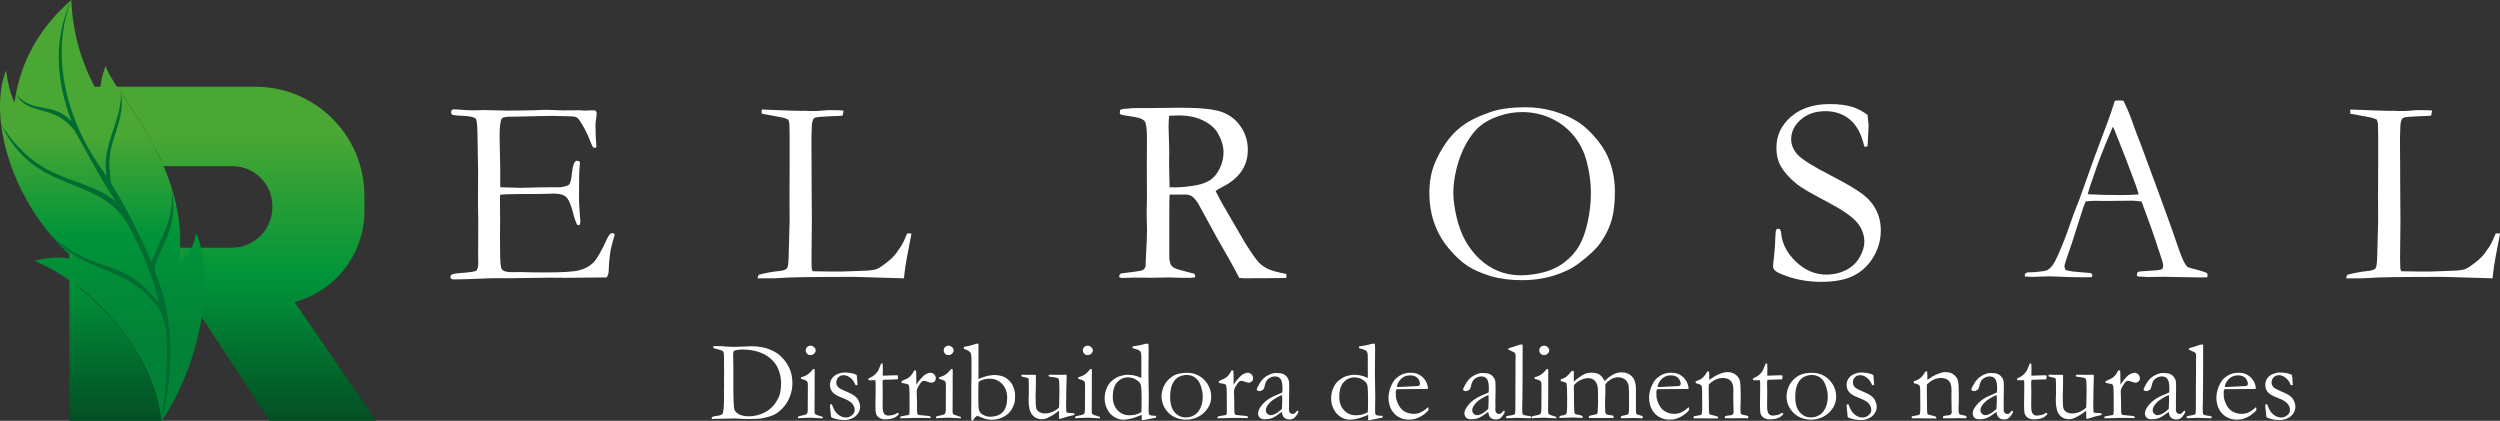 <?xml version="1.0" encoding="UTF-8"?>
<svg xmlns="http://www.w3.org/2000/svg" xmlns:xlink="http://www.w3.org/1999/xlink" id="Capa_1" viewBox="0 0 620.52 104.44">
  <rect x="0" y="0" width="620.52" height="104.44" fill="#333333" stroke="none"/>
  <defs>
    <style>
      .cls-1 {
        fill: #fff;
      }

      .cls-2 {
        fill: #006c31;
      }

      .cls-3 {
        fill: url(#Degradado_sin_nombre_2);
      }

      .cls-4 {
        fill: #1f130e;
      }

      .cls-5 {
        fill: url(#Degradado_sin_nombre);
      }
    </style>
    <linearGradient id="Degradado_sin_nombre" data-name="Degradado sin nombre" x1="55.27" y1="79.04" x2="55.27" y2="5.84" gradientTransform="translate(0 111.89) scale(1 -1)" gradientUnits="userSpaceOnUse">
      <stop offset="0" stop-color="#4ba734"></stop>
      <stop offset=".49" stop-color="#009439"></stop>
      <stop offset="1" stop-color="#034c24"></stop>
    </linearGradient>
    <linearGradient id="Degradado_sin_nombre_2" data-name="Degradado sin nombre 2" x1="25.4" y1="78.64" x2="25.4" y2="27.38" gradientTransform="translate(0 111.89) scale(1 -1)" gradientUnits="userSpaceOnUse">
      <stop offset="0" stop-color="#4ba734"></stop>
      <stop offset=".49" stop-color="#009439"></stop>
      <stop offset="1" stop-color="#028237"></stop>
    </linearGradient>
  </defs>
  <g>
    <path class="cls-5" d="M73.13,74.98h-.01c9.98-2.67,17.33-11.77,17.33-22.6v-3.78c0-14.95-12.12-27.07-27.07-27.07H22.88v42.33l-4.8-2.01-.85,1.28v41.31h22.91l.4-28.67h9.34l.17,2.92,16.84,25.74h26.43l-20.2-29.46h.01ZM67.61,51.4c0,5.57-4.52,10.09-10.09,10.09h-18.33v-20.25h18.51c5.47,0,9.91,4.44,9.91,9.91v.25Z"></path>
    <path class="cls-4" d="M49.1,62.49c.75,4.3.77,9.67.11,14.56h-.79v-14.07l.68-.5h0Z"></path>
    <path class="cls-4" d="M18.85,70.76c9.74,7.63,17.22,17.05,20.57,29.74v-9.12l-9.36-13-8.05-8.53-3.17.9h.01Z"></path>
    <path class="cls-4" d="M29.34,22.09c1.39,1.79,7.74,11.2,10.75,17.97l-1.28.17-10.5-18.27s1.03.13,1.03.13Z"></path>
    <path class="cls-3" d="M17.7,0c.32,8.01,2.41,15.92,7,23.69.19-2.8.69-5.26,1.53-7.35,1.46,6.04,21.49,25.12,18.13,49.07,2.4-1.83,3.8-4.38,4.32-7.57,4.87,11.25,1.03,32.56-8.53,46.6-2.31-17.73-17.55-33.81-31.58-39.68,3.29-.98,6.66-1.08,10.12-.36C2.65,50.85-3.01,28.77,1.5,17.51c.4,2.93,1.01,5.66,2.1,7.92C5.02,15.21,9.88,6.82,17.7,0Z"></path>
    <path class="cls-2" d="M17.7,0c-4.42,9.54-3.92,19.61.02,30.05-4.92-4.97-9.22-1.67-13.79-6.63,3.3,5.56,9.3,2.19,14.54,8.97,1.69,2.7,5.91,11.16,10.28,17.64-8.17-6.8-18.61-3.75-28.46-19.12,8.21,17.08,22.92,12.6,30.48,23.33,2.86,4.3,7.17,13.88,8.69,21.1-9.06-11.94-14.97-6.66-26.54-16.67,9.01,9.92,17.96,6.62,26.27,17.56,2.81,3.91,2.88,11.54.96,28.21,3.36-13.03,2.74-26.61-1.55-36.55-.45-1.41,0-2.62.59-4,2.17-5.06,5.01-9.01,3.3-17.62,1.14,7.65-2.5,12.4-4.9,18.79-2.94-6.79-6.15-13.39-9.83-19.24-.42-.69-.38-2.01-.53-3.65-.77-7.17,4.02-11.8,2.8-19.16.1,7.43-4.96,13.06-3.57,20.68C16.98,31.25,12.07,14.39,17.7,0Z"></path>
  </g>
  <g>
    <g>
      <path class="cls-1" d="M111.88,68.38c.21-.19.4-.31.56-.35.37-.11,1-.2,1.9-.27,2.11-.13,3.43-.32,3.92-.59.31-.44.45-1.05.45-1.83l-.03-2.3.03-8.33-.07-3.94.03-8.22-.16-9.34c-.03-2.23-.16-3.48-.43-3.76-.39-.41-1.56-.65-3.5-.72-.83-.03-1.56-.08-2.19-.2-.28-.15-.43-.35-.43-.59,0-.17.05-.39.16-.63.2-.11.37-.16.52-.16.31,0,.68,0,1.11.04,1.28.13,2.62.2,3.99.2l2.42-.07,5.75.13c2.88,0,5.12-.04,6.74-.09,1.61-.07,2.71-.09,3.27-.09.51,0,1.75.04,3.72.13l4.64-.03.56.09,2.71-.09.32.16c.11.17.19.36.23.56,0,.31-.05.77-.15,1.4-.09.63-.15,1.03-.15,1.17,0,2.27.08,4.19.23,5.75-.03.13-.08.21-.19.27-.24,0-.45-.03-.64-.09-.24-.41-.56-1.15-.96-2.19s-1.01-2.26-1.82-3.63c-.55-.92-.97-1.45-1.28-1.64-.31-.17-.93-.27-1.9-.27-.2,0-1.19-.03-2.98-.07-.48-.03-.95-.03-1.4-.03l-9.33.2h-.81c-1.2,0-1.92.15-2.16.45-.37.52-.56,2.06-.56,4.62,0,.27.05,2.88.16,7.85v4.55c.24.07.51.09.79.09h.56c.37,0,.92,0,1.64.04,1.13.04,1.9.07,2.3.07.27,0,.49,0,.69-.03,2.35-.08,5.39-.13,9.09-.13,1.16-.2,1.83-.43,2.03-.68.33-.39.57-1.41.73-3.07.16-1.65.53-2.59,1.09-2.82.28,0,.55.05.79.16.04.17.07.33.07.49s-.03.4-.07.75c-.11.8-.16,3.34-.16,7.59,0,1.13.05,2.4.17,3.79.12,1.4.17,2.15.17,2.26,0,.2-.03.45-.09.79-.17.09-.32.13-.43.13h-.23c-.35-.61-.68-1.56-1.01-2.84-.57-2.2-1.16-3.58-1.79-4.14s-1.63-.83-3.03-.83c-.31,0-.87.01-1.67.05s-2,.05-3.6.05h-2.12c-3.03,0-5.02.07-5.95.2l-.03,1.08.03,6.03-.03,3.8.03,3.7c.03,2.23.16,3.52.43,3.87.37.48,1.17.72,2.42.72l2-.03c.17,0,.85.01,2.04.05s2.66.05,4.4.05c4.2,0,7.01-.17,8.41-.55,1.4-.36,2.55-1,3.46-1.92s2.04-2.9,3.42-5.94c.41-.89.83-1.35,1.24-1.35.2,0,.41.09.65.27-.63,2.16-.99,3.58-1.08,4.26-.24,1.52-.39,3.08-.43,4.67,0,.72-.17,1.32-.52,1.8h-.72l-9.2.09-4.12-.03-9.81.13h-3.99c-.51,0-.97,0-1.4.03-3.92.17-6.82.27-8.67.27-.33,0-.55-.05-.67-.16s-.17-.27-.17-.48l.03-.32v-.08Z"></path>
      <path class="cls-1" d="M188.06,69.08c.03-.32.11-.63.27-.88,1.69-.45,3.36-.76,4.98-.92,1.07-.09,1.76-.33,2.06-.72.21-.28.35-1.33.39-3.14l.23-8.65-.03-5.86.03-7.66v-2.03c.03-4.6,0-7.47-.07-8.61-.03-.21-.11-.52-.27-.92-.57-.27-1.04-.44-1.43-.52-.39-.09-2.1-.4-5.14-.95-.03-.24-.03-.41-.03-.52,0-.13,0-.31.03-.52.41,0,1.09.03,2.03.08l4.98.19,2.88.07.85-.03c.11,0,.43.03.95.07,1.29,0,2.03,0,2.23-.03l2.62-.2c1.78,0,3.02.04,3.74.09-.03.39-.09.81-.23,1.28-.24.04-1.37.11-3.4.17-2.03.08-3.19.2-3.5.37-.51.28-.75,1.16-.75,2.62,0,.35-.03,1.05-.07,2.12v1.96l.03,6.05v2.06l.07,10.82-.09,9.22.03,2.03c0,.65.11,1.05.33,1.21.55.03,2.15.04,4.8.07h2.23l5.66-.2c1.48-.04,2.54-.19,3.18-.44.63-.25,1.69-.99,3.18-2.2.89-.79,1.59-1.59,2.1-2.42.11-.17.29-.44.56-.79.41-.56.97-1.69,1.67-3.4h1.08c-.13.79-.27,1.52-.43,2.23-.63,3.07-1.07,5.63-1.31,7.69-.04.44-.09.84-.13,1.21l-12.24-.36c-10.52,0-16.75.09-18.71.29-.61.04-1.25.07-1.94.07h-3.4Z"></path>
      <path class="cls-1" d="M278.19,67.88c3.16-.37,4.96-.63,5.38-.79.28-.11.55-.44.79-.97v-.36c0-.55.09-2.52.27-5.91.04-.96.07-1.9.07-2.82l-.09-3.88.07-4.42-.03-8.21.03-5.89c.03-2.48-.17-4-.57-4.54-.4-.55-1.44-.93-3.12-1.16s-2.6-.4-2.78-.51-.27-.28-.27-.52c0-.15.03-.35.09-.59.21-.2.72-.31,1.51-.32.11,0,.41-.03.89-.08.49-.05.95-.08,1.39-.08h2.68l8.61-.09c4.86,0,8.27.36,10.22,1.08s3.51,1.94,4.66,3.64c1.16,1.71,1.73,3.63,1.73,5.74,0,4.02-2.1,7.07-6.3,9.2-.72.37-1.28.69-1.69.99.73,1.56,1.78,3.46,3.1,5.66l4.15,7.13c1.65,2.62,2.8,4.27,3.43,4.92.63.67,1.4,1.21,2.31,1.65s2.43.85,4.56,1.24c.03.21.03.39.03.52s0,.29-.03.49c-2.99.04-6.49.07-10.5.07-.28,0-.68-.03-1.17-.07-1.55-2.98-3.36-6.23-5.46-9.8l-4.84-8.85c-.65-.92-1.19-1.49-1.61-1.72-.43-.23-.99-.35-1.68-.35l-2.78.03-.92-.03c-.07.69-.09,2.12-.09,4.28v11.18c-.03.41.07.99.27,1.73.17.41.48.75.89,1,.43.25,1.65.63,3.68,1.13l1.33.33c.17.21.27.51.27.88-.59.11-1,.16-1.24.16-1.96,0-3.34-.03-4.15-.07-.41-.03-.75-.03-1.01-.03l-4.44.07-4.34-.03c-.2,0-1.19.03-2.98.09l-.65-.13-.07-.32c0-.2.15-.43.45-.69l-.03-.03ZM290.32,46.48c.59.03,1.03.03,1.31.03,1.57,0,3.38-.19,5.43-.56,1.44-.28,2.6-.75,3.5-1.39s1.64-1.59,2.24-2.86.89-2.56.89-3.92c0-1.48-.47-3.04-1.4-4.7-.72-1.27-1.94-2.32-3.64-3.16-1.71-.85-3.76-1.27-6.17-1.27-.59,0-1.35.03-2.3.09-.09,1.13-.13,2-.13,2.62l.16,6.11-.03,2.51c0,1.69.04,3.87.13,6.5h0Z"></path>
      <path class="cls-1" d="M354.77,47.99c0-2.23.27-4.2.8-5.94s1.43-3.62,2.7-5.65,2.79-3.72,4.58-5.08,4.26-2.56,7.42-3.62c2.23-.72,5.03-1.08,8.43-1.08,2.3,0,4.52.31,6.73.92,2.19.61,4.18,1.45,5.97,2.55s3.58,2.78,5.37,5.03c1.24,1.57,2.18,3.26,2.82,5.07.83,2.38,1.24,4.83,1.24,7.35,0,2.88-.28,5.27-.83,7.17-.56,1.9-1.49,3.78-2.8,5.63-1.03,1.44-2.78,3.1-5.27,4.98-1.65,1.27-3.72,2.28-6.18,3.06-2.47.77-5.12,1.16-7.98,1.16s-5.49-.33-7.75-1.01-4.16-1.49-5.67-2.47c-1.52-.97-3.07-2.4-4.68-4.3-1.6-1.9-2.82-3.99-3.64-6.29-.83-2.3-1.24-4.79-1.24-7.49h.01ZM377.47,68.33c1.83,0,3.74-.25,5.71-.77,1.98-.51,3.72-1.36,5.24-2.55s2.72-2.54,3.58-4.06c.87-1.52,1.55-3.46,2.08-5.85.52-2.38.79-4.75.79-7.13,0-2.96-.44-5.9-1.31-8.8-.68-2.2-1.78-4.16-3.31-5.9-1.52-1.73-3.36-3.07-5.53-4.02-2.16-.95-4.46-1.43-6.9-1.43-1.99,0-3.92.33-5.82.99-1.9.65-3.46,1.48-4.67,2.51-1.23,1.01-2.35,2.46-3.4,4.31-1.04,1.87-1.84,3.92-2.39,6.17s-.81,4.23-.81,5.95c0,1.82.27,3.86.81,6.15.55,2.3,1.29,4.27,2.24,5.95s2.12,3.16,3.5,4.47c1.39,1.29,2.94,2.3,4.66,2.98s3.56,1.03,5.53,1.03h0Z"></path>
      <path class="cls-1" d="M463.53,28.52c.17,1.44.27,2.27.27,2.48l-.13,2.91c-.04,1.24-.09,2.04-.16,2.39-.2.09-.36.13-.49.13l-.29-.07c-.69-3.06-1.88-5.27-3.55-6.67s-3.7-2.1-6.1-2.1-4.52.69-6.11,2.1c-1.59,1.4-2.39,3.02-2.39,4.87,0,1.41.56,2.71,1.67,3.9,1.11,1.17,3.95,2.94,8.54,5.29,3.48,1.8,5.99,3.28,7.49,4.42,1.51,1.15,2.64,2.47,3.4,3.98.76,1.51,1.15,3.19,1.15,5.04,0,2.34-.6,4.52-1.82,6.58s-2.84,3.6-4.88,4.63c-2.06,1.04-4.76,1.56-8.14,1.56-2.95,0-5.77-.47-8.47-1.4-1.59-.57-2.56-1.03-2.91-1.37-.35-.35-.52-.72-.52-1.11,0-.24.03-.55.07-.92.31-2.58.47-4.68.49-6.35.04-1.03.12-1.63.23-1.8.08-.15.25-.23.49-.23.2,0,.35.07.47.21s.2.41.24.8c.24,2.68,1.48,5.08,3.72,7.19,2.23,2.12,4.74,3.18,7.55,3.18,1.72,0,3.31-.36,4.76-1.08s2.59-1.76,3.4-3.12,1.23-2.68,1.23-3.98c0-1.76-.63-3.38-1.87-4.84-1.24-1.45-3.74-3.16-7.49-5.12-3.75-1.95-6.19-3.38-7.33-4.27-1.83-1.45-3.2-3.02-4.12-4.64-.68-1.27-1.01-2.74-1.01-4.42,0-3.03,1.2-5.61,3.6-7.7,2.4-2.11,5.62-3.16,9.65-3.16,2.23,0,4.14.25,5.75.75,1.17.39,2.39,1.04,3.63,1.94v.03Z"></path>
      <path class="cls-1" d="M502.75,67.84c.31-.17.57-.27.81-.27h.75c.15,0,.41,0,.79-.03,1.68-.15,2.67-.31,2.98-.45.76-.41,1.41-1.13,1.96-2.16,1.13-2.23,2.42-5.38,3.83-9.45.68-1.94,1.09-3.12,1.28-3.54.55-1.31,1.07-2.68,1.57-4.12l3.07-8.61c.48-1.35,1.64-4.44,3.47-9.29.45-1.21,1.01-2.86,1.67-4.91l.96-.07,1.15.03c.93,1.86,1.76,3.84,2.48,5.99.39,1.13,1.04,2.83,1.92,5.07l4.96,13.44,2.64,7.3c1.4,4.14,2.31,6.69,2.75,7.63s.84,1.57,1.21,1.88c.11.08.52.21,1.23.39s1.2.31,1.48.39c1,.28,1.69.52,2.1.72.09.24.13.43.13.56,0,.11-.03.27-.09.49-.69.03-1.19.03-1.47.03-1.11,0-3.07-.03-5.89-.09l-3.27-.07-3.96.05c-.27,0-.53,0-.8-.04s-.51-.04-.71-.04h-.72c-.24-.03-.45-.09-.65-.2,0-.31.05-.6.16-.88.27-.13.51-.2.72-.23l3.43-.23c.89-.04,1.57-.16,2.03-.36.13-.39.2-.68.2-.88,0-.4-.28-1.41-.85-3.04-.39-1.09-.73-2.14-1.03-3.11-.29-.99-1.45-4.22-3.48-9.7-.89-.15-1.68-.23-2.35-.23l-7.01.07-2.06-.04c-.75,0-1.56.05-2.46.16-.28.65-.47,1.12-.56,1.4l-2.88,9c-1.21,3.43-1.83,5.31-1.83,5.66,0,.2.09.52.29.97.45.13,1.07.25,1.83.36l4.44.39c.24.2.36.37.36.52,0,.11-.04.27-.09.49-.99.03-1.73.03-2.26.03-1.75,0-3.78-.05-6.09-.16-1.07-.04-1.83-.07-2.3-.07s-1.25.03-2.39.07c-.75.04-1.28.07-1.6.07-.52,0-1.2-.03-2.03-.09v-.2c0-.15.04-.36.13-.63v.03ZM518.37,48.22c2.34.13,4.99.2,7.98.2,1.69,0,3.19-.05,4.48-.16-.21-.85-.47-1.64-.75-2.39-1.41-3.79-2.2-5.89-2.35-6.27l-2.98-7.55-.32-.59c-.13.27-.61,1.39-1.44,3.36-1.4,3.4-2.4,6.05-3.02,7.94-.28.85-.57,1.69-.88,2.54s-.49,1.43-.57,1.76-.19.68-.35,1.03l.2.13h-.01Z"></path>
      <path class="cls-1" d="M582.35,69.08c.03-.32.11-.63.27-.88,1.69-.45,3.36-.76,4.98-.92,1.07-.09,1.76-.33,2.06-.72.21-.28.35-1.33.39-3.14l.23-8.65-.03-5.86.03-7.66v-2.03c.03-4.6,0-7.47-.07-8.61-.03-.21-.11-.52-.27-.92-.57-.27-1.04-.44-1.43-.52s-2.1-.4-5.14-.95c-.03-.24-.03-.41-.03-.52,0-.13,0-.31.03-.52.41,0,1.09.03,2.03.08l4.98.19,2.88.07.85-.03c.11,0,.43.03.95.07,1.29,0,2.03,0,2.23-.03l2.62-.2c1.78,0,3.02.04,3.74.09-.03.39-.09.81-.23,1.28-.24.04-1.37.11-3.4.17-2.03.08-3.19.2-3.5.37-.51.28-.75,1.16-.75,2.62,0,.35-.03,1.05-.07,2.12v1.96l.04,6.05v2.06l.07,10.82-.09,9.22.04,2.03c0,.65.11,1.05.32,1.21.55.03,2.15.04,4.8.07h2.23l5.66-.2c1.48-.04,2.54-.19,3.18-.44.63-.25,1.69-.99,3.18-2.2.89-.79,1.59-1.59,2.1-2.42.11-.17.29-.44.56-.79.41-.56.97-1.69,1.67-3.4h1.08c-.13.79-.27,1.52-.43,2.23-.63,3.07-1.07,5.63-1.31,7.69-.04.44-.08.84-.13,1.21l-12.24-.36c-10.52,0-16.75.09-18.71.29-.61.04-1.25.07-1.94.07h-3.42Z"></path>
    </g>
    <g>
      <path class="cls-1" d="M176.71,103.52c.33-.15.73-.24,1.17-.29.65-.07,1.13-.23,1.45-.47.24-.51.37-1.79.37-3.84v-2.18l.03-1.31-.03-.96.03-1.78-.04-4.46c0-.51-.08-.83-.21-.99-.21-.23-.77-.44-1.67-.63-.37-.08-.6-.16-.68-.23-.08-.07-.13-.2-.15-.39.21-.04.36-.07.44-.07h1.48c.33-.01.71.03,1.12.09.84.05,1.71.08,2.59.08.25,0,.63-.01,1.09-.04,1.27-.07,2.16-.11,2.72-.11,1.11,0,2.15.11,3.14.33.99.21,2,.63,3.04,1.23.65.37,1.32.96,2,1.78s1.2,1.69,1.55,2.64c.35.96.53,2.03.53,3.23,0,1.07-.2,2.14-.59,3.19-.39,1.05-.93,1.96-1.63,2.74s-1.4,1.35-2.11,1.75c-.71.39-1.8.72-3.27,1.01-.6.11-1.69.16-3.26.16-1.03,0-1.88-.03-2.52-.09-.25-.04-.53-.05-.83-.05-.04,0-.09,0-.15.01l-5.61.11-.03-.11s-.03-.09-.03-.15l.03-.2v-.03ZM183.69,102.97c.69.24,1.4.36,2.11.36.92,0,1.83-.15,2.72-.43.88-.29,1.67-.69,2.35-1.21.68-.52,1.24-1.12,1.68-1.79s.75-1.25.93-1.79c.25-.77.39-1.79.39-3.03s-.25-2.4-.76-3.62c-.35-.85-.96-1.67-1.83-2.44-.88-.77-1.91-1.35-3.1-1.71s-2.47-.55-3.86-.55c-.95,0-1.65.11-2.11.32-.05.05-.11.12-.16.19-.05.23-.08.44-.08.63,0,.12,0,.27.01.43.03,1.05.04,1.91.04,2.55v3.11c-.01,4.58.07,7.11.24,7.63s.64.96,1.41,1.35h0Z"></path>
      <path class="cls-1" d="M198.83,94.04v-.4c.61-.17.93-.28.97-.31.33-.15.68-.37,1.04-.68s.67-.64.91-1.01c.11-.01.2-.03.27-.03h.16c.04.45.05.77.05.97,0,.04,0,.25-.03.61v4.68l-.03,4.19c0,.33.04.57.16.71s.47.28,1.05.44c.36.11.64.19.83.27.03.07.04.12.04.16,0,.05-.03.12-.07.2-.36,0-.81-.03-1.37-.07-.76-.07-1.27-.09-1.51-.09-.12,0-.85.03-2.2.07-.28,0-.53.03-.8.07-.04,0-.12-.01-.21-.04-.04-.07-.07-.12-.07-.16,0-.13.09-.23.27-.31.04-.01.51-.12,1.4-.32.29-.05.48-.15.57-.28.16-.19.23-.49.23-.92.01-.71.03-2.63.03-5.78,0-.63-.03-1.03-.08-1.17-.04-.11-.16-.24-.36-.37s-.61-.28-1.25-.43h0ZM199.99,86.92c0-.31.12-.56.35-.79.23-.21.52-.33.84-.33s.64.12.89.37c.25.24.39.51.39.8s-.13.55-.39.8c-.25.25-.55.37-.89.37s-.63-.12-.85-.35c-.23-.23-.35-.52-.35-.89h.01Z"></path>
      <path class="cls-1" d="M206.45,100.3c.33.87.6,1.43.77,1.69.35.52.76.92,1.25,1.21.48.29,1.01.43,1.57.43.52,0,1.04-.23,1.55-.67.36-.33.55-.73.55-1.17,0-.6-.21-1.15-.64-1.64-.43-.49-1.24-.96-2.46-1.41-1.2-.45-2.02-.93-2.42-1.44-.41-.51-.61-1.09-.61-1.76,0-.63.17-1.17.51-1.64s.8-.84,1.4-1.08,1.15-.36,1.64-.36c.65,0,1.23.05,1.75.15s.96.25,1.33.47c.08.47.13,1.15.17,2.06l.03.44c-.12,0-.21.01-.31.01h-.19c-.28-.76-.69-1.36-1.25-1.8s-1.12-.67-1.67-.67-.99.17-1.33.51c-.33.33-.51.77-.51,1.31,0,.41.13.77.41,1.09.28.32.92.68,1.92,1.09,1.01.41,1.75.79,2.22,1.15s.8.77,1.03,1.28c.21.51.33.99.33,1.44,0,.63-.21,1.23-.63,1.78s-.93.93-1.56,1.16-1.19.33-1.68.33c-1.16,0-2.23-.21-3.22-.64-.09-.07-.15-.21-.15-.41,0-.08,0-.21-.03-.4-.15-1.23-.21-1.96-.21-2.19,0-.11.03-.19.07-.21s.16-.05.36-.05v-.04Z"></path>
      <path class="cls-1" d="M218.65,90.23h.43l.05,1.32-.03,1.68c.17,0,.28.01.33.01.24,0,.69-.01,1.36-.05.43-.03.84-.04,1.24-.04.19,0,.45,0,.83.01.01.19.03.33.03.44,0,.12-.03.31-.08.56h-.23l-2.12.07-1.05.03-.24.03c-.08.23-.11.49-.11.8l.04,2.06-.03,3.62c0,.95.12,1.59.37,1.9.24.32.6.48,1.07.48.24,0,.68-.07,1.35-.21.2-.04.47-.2.81-.45h.12c.08,0,.15.03.2.08s.08.12.08.2v.09c-.41.43-.85.75-1.36.93-.51.2-1.19.29-2.03.29-.6,0-1.08-.13-1.48-.41-.39-.28-.64-.6-.75-.97s-.16-1.19-.16-2.46l.05-3.08v-2.03c-.01-.25-.01-.51-.04-.77h-.23l-1.12.03h-.11c-.11.01-.17,0-.23-.05-.05-.04-.08-.11-.08-.16,0-.11.04-.2.11-.27s.28-.17.63-.32c.24-.09.52-.29.83-.57s.59-.59.8-.92c.11-.19.27-.53.47-1.04.15-.37.25-.64.33-.8h-.07Z"></path>
      <path class="cls-1" d="M223.48,103.83l-.05-.17s.04-.16.12-.29l.81-.16,1.13-.2c.09-.04.16-.11.19-.19.05-.12.08-.47.08-1.05,0-3.11-.01-4.9-.05-5.38s-.12-.79-.24-.91c-.13-.13-.45-.23-.99-.31-.31-.04-.56-.11-.73-.17l.05-.41c.96-.4,1.6-.73,1.94-1.01.45-.41.84-.95,1.16-1.63h.47c.05.47.08,1.48.08,3.06v.23s0,.15.01.27c.35-.63.79-1.21,1.31-1.75l.32-.32c.13-.15.25-.27.37-.35.64-.39,1.12-.57,1.43-.57.4,0,.73.13.99.4.25.27.39.6.39,1,0,.31-.09.56-.28.72-.24.23-.53.35-.85.35-.15,0-.44-.08-.87-.23-.43-.16-.71-.23-.85-.23-.25,0-.44.04-.53.12-.25.2-.57.61-.93,1.24-.28.47-.43.89-.43,1.29l.07,2.27.03,2.72c.03.31.07.51.11.6.04.07.13.15.28.23.99.08,1.57.15,1.76.17.13,0,.23.01.29.03.39,0,.67.07.83.16.08.04.12.11.12.2,0,.05-.04.13-.11.21l-1.52-.03h-2.82l-.76.04-2.31.04h0Z"></path>
      <path class="cls-1" d="M233.09,94.04v-.4c.61-.17.93-.28.97-.31.33-.15.68-.37,1.04-.68s.67-.64.91-1.01c.11-.01.2-.03.27-.03h.16c.04.45.05.77.05.97,0,.04,0,.25-.03.61v4.68l-.03,4.19c0,.33.04.57.16.71s.47.28,1.05.44c.36.11.64.19.83.27.03.07.04.12.04.16,0,.05-.03.12-.07.2-.36,0-.81-.03-1.37-.07-.76-.07-1.27-.09-1.51-.09-.12,0-.85.03-2.2.07-.28,0-.53.03-.8.07-.04,0-.12-.01-.21-.04-.04-.07-.07-.12-.07-.16,0-.13.09-.23.27-.31.04-.01.51-.12,1.4-.32.29-.05.48-.15.57-.28.16-.19.23-.49.23-.92.01-.71.03-2.63.03-5.78,0-.63-.03-1.03-.08-1.17-.04-.11-.16-.24-.36-.37s-.61-.28-1.25-.43h0ZM234.24,86.92c0-.31.12-.56.35-.79.23-.21.52-.33.84-.33s.64.12.89.37c.25.24.39.51.39.8s-.13.55-.39.8c-.25.25-.55.37-.89.37s-.63-.12-.85-.35c-.23-.23-.35-.52-.35-.89h.01Z"></path>
      <path class="cls-1" d="M239.18,86.56v-.07c0-.09.04-.23.11-.39,1-.17,2.07-.44,3.2-.81.07,0,.16-.01.31-.01.04.15.07.24.07.29v6.85l-.03,1.17s0,.2.03.47l1.12-.43c.12-.04.51-.16,1.17-.36.85-.13,1.35-.2,1.48-.2.92,0,1.73.15,2.47.44.45.19.89.48,1.33.91s.76.88.97,1.35c.36.87.55,1.61.55,2.26,0,1-.07,1.68-.19,2.07-.31.92-.69,1.64-1.13,2.16-.45.53-1.08.99-1.88,1.36s-1.65.56-2.56.56c-.83,0-1.61-.16-2.36-.47-.75-.31-1.16-.47-1.25-.47-.28,0-.64.37-1.08,1.12h-.4c-.04-.63-.05-1.37-.05-2.27l.03-2.04v-4.03s-.01-.57-.01-.57l.05-1.41v-1.69c.01-.09,0-.49,0-1.19v-.83c.03-1.59-.04-2.51-.21-2.75-.27-.4-.84-.73-1.72-1.01h0ZM245.72,103.43c1.39,0,2.46-.39,3.18-1.17s1.09-1.95,1.09-3.5c0-1.41-.41-2.56-1.24-3.44s-1.84-1.32-3.04-1.32c-.88,0-1.61.15-2.22.43-.36.17-.56.33-.6.48s-.07,1.12-.07,2.94c0,2.15.04,3.4.13,3.78.16.56.44.97.85,1.21.65.4,1.28.59,1.9.59h.01Z"></path>
      <path class="cls-1" d="M253.53,93.02h1.03l.45.03.36-.03c.93,0,1.52,0,1.75.03v.27c.01,1.29,0,2.54-.04,3.75-.03.71-.04,1.12-.04,1.21,0,1.61.05,2.62.16,3.02s.35.72.75.96.85.36,1.41.36c.67,0,1.31-.13,1.92-.41s1.13-.61,1.56-1.03c.04-.35.07-.73.07-1.15,0-1.36.01-2.28.04-2.76,0-.28.01-.53.01-.75,0-1.48-.08-2.32-.21-2.51-.15-.19-.71-.33-1.67-.44-.32-.04-.55-.07-.69-.09-.08-.12-.11-.21-.11-.28l.04-.15c.24-.03.47-.04.69-.04l2.18.03c.77-.01,1.19-.03,1.24-.03.11,0,.2,0,.29.01l.03,1c-.07,1.39-.11,3.11-.11,5.16l-.03,1.11.05,1.87c.08.15.16.23.21.27.11.04.33.07.67.07h.12c.12,0,.45.03,1.01.08,0,.12.01.2.01.27v.15c-1.23.27-2.22.53-2.98.8-.31.11-.56.17-.77.21-.04-.32-.07-.52-.07-.59v-1.11s0-.17-.01-.37c-.12.08-.25.19-.41.31-.72.56-1.48,1.03-2.3,1.41-.53.27-1.07.4-1.56.4-.96,0-1.75-.36-2.35-1.07-.61-.71-.92-1.94-.92-3.66,0-.09,0-.25.01-.49.04-.44.05-.75.05-.92,0-.07,0-.27-.01-.6,0-.15-.01-.28-.01-.39,0-.08,0-.27.01-.56,0-.29.01-.49.01-.61,0-.16,0-.29-.01-.41l-.03-.73v-.39c.01-.15-.05-.28-.2-.4-.57-.16-.95-.24-1.13-.27-.17-.03-.33-.07-.47-.12v-.44l-.03.03Z"></path>
      <path class="cls-1" d="M267.63,94.04v-.4c.61-.17.93-.28.97-.31.33-.15.68-.37,1.04-.68s.67-.64.91-1.01c.11-.01.2-.03.27-.03h.16c.04.45.05.77.05.97,0,.04,0,.25-.03.61v4.68l-.03,4.19c0,.33.04.57.16.71s.47.28,1.05.44c.36.11.64.19.83.27.03.07.04.12.04.16,0,.05-.03.12-.07.2-.36,0-.81-.03-1.37-.07-.76-.07-1.27-.09-1.51-.09-.12,0-.85.03-2.2.07-.28,0-.53.03-.8.07-.04,0-.12-.01-.21-.04-.04-.07-.07-.12-.07-.16,0-.13.09-.23.27-.31.04-.01.51-.12,1.4-.32.29-.05.48-.15.57-.28.16-.19.23-.49.23-.92.01-.71.03-2.63.03-5.78,0-.63-.03-1.03-.08-1.17-.04-.11-.16-.24-.36-.37s-.61-.28-1.25-.43h0ZM268.78,86.92c0-.31.12-.56.35-.79.23-.21.52-.33.84-.33s.64.12.89.37c.25.24.39.51.39.8s-.13.55-.39.8c-.25.25-.55.37-.89.37s-.63-.12-.85-.35c-.23-.23-.35-.52-.35-.89h.01Z"></path>
      <path class="cls-1" d="M283.29,93.82v-5.03c.01-.84-.08-1.37-.27-1.6s-.72-.47-1.6-.69c-.07-.01-.16-.04-.31-.08v-.15c0-.09,0-.19.03-.31,1.24-.13,2.31-.35,3.22-.64h.69c.04.61.05,1.31.05,2.07l-.05,5.29.09,5.95-.04,3.18c0,.65.04,1.01.13,1.09.19.19.59.28,1.21.29.13,0,.31,0,.52.03v.24s0,.13-.01.2c-.28.07-.57.12-.88.17l-1.99.39c-.29.05-.52.08-.69.08v-1.32c-.16.04-.4.13-.72.28-1.43.6-2.74.91-3.94.91-.72,0-1.45-.24-2.22-.71s-1.32-1.13-1.73-1.98-.6-1.69-.6-2.58c0-.79.13-1.53.4-2.26s.61-1.32,1.04-1.79c.28-.31.67-.61,1.16-.92s.92-.51,1.25-.59c.81-.21,1.36-.32,1.63-.32,1.24,0,2.26.19,3.04.55.25.12.44.2.56.24h.01ZM283.3,102.3c.04-.61.05-1.88.05-3.79,0-1.61-.08-2.64-.23-3.07s-.52-.83-1.13-1.2c-.6-.39-1.28-.57-2.03-.57-1.05,0-1.94.4-2.67,1.21s-1.09,2.02-1.09,3.6c0,1.4.4,2.52,1.19,3.35s1.78,1.25,2.95,1.25c.68,0,1.29-.09,1.84-.28.56-.19.92-.36,1.11-.52h.01Z"></path>
      <path class="cls-1" d="M288.32,98.26c0-.63.13-1.28.39-2,.27-.71.65-1.35,1.19-1.91s1.09-.97,1.69-1.25c.83-.39,1.84-.57,3.04-.57,1.71,0,3.14.59,4.28,1.76s1.72,2.58,1.72,4.23c0,1.47-.6,2.78-1.8,3.92-1.2,1.15-2.72,1.72-4.56,1.72-1.13,0-2.2-.29-3.22-.89-.75-.45-1.4-1.11-1.94-1.99s-.81-1.88-.81-3h.01ZM294.39,103.61c.69,0,1.36-.19,2.02-.56s1.16-.97,1.55-1.8c.39-.83.57-1.79.57-2.87,0-.71-.15-1.53-.44-2.48s-.76-1.65-1.37-2.12-1.35-.71-2.18-.71c-.6,0-1.21.15-1.86.43-.63.28-1.16.83-1.59,1.63s-.65,1.95-.65,3.43c0,1.67.37,2.92,1.13,3.78s1.69,1.28,2.83,1.28h-.01Z"></path>
      <path class="cls-1" d="M302.23,103.83l-.05-.17s.04-.16.12-.29l.81-.16,1.13-.2c.09-.04.16-.11.19-.19.05-.12.08-.47.08-1.05,0-3.11-.01-4.9-.05-5.38s-.12-.79-.24-.91c-.13-.13-.45-.23-.99-.31-.31-.04-.56-.11-.73-.17l.05-.41c.96-.4,1.6-.73,1.94-1.01.45-.41.84-.95,1.16-1.63h.47c.05.47.08,1.48.08,3.06v.23s0,.15.01.27c.35-.63.79-1.21,1.31-1.75l.32-.32c.13-.15.25-.27.37-.35.64-.39,1.12-.57,1.43-.57.4,0,.73.13.99.4s.39.6.39,1c0,.31-.09.56-.28.72-.24.23-.53.35-.85.35-.15,0-.44-.08-.87-.23-.43-.16-.71-.23-.85-.23-.25,0-.44.04-.53.12-.25.2-.57.61-.93,1.24-.28.47-.43.89-.43,1.29l.07,2.27.03,2.72c.03.31.07.51.11.6.04.07.13.15.28.23.99.08,1.57.15,1.76.17.13,0,.23.01.29.03.4,0,.67.07.83.16.08.04.12.11.12.2,0,.05-.04.13-.11.21l-1.52-.03h-2.82l-.76.04-2.31.04h0Z"></path>
      <path class="cls-1" d="M322.19,101.92c.05.12.08.2.08.27,0,.13-.11.37-.33.72-.28.45-.6.79-.95,1-.21.13-.52.2-.91.2-.65,0-1.15-.2-1.48-.6-.2-.24-.35-.67-.43-1.28l-1.53,1.07c-.53.31-.95.51-1.23.59-.45.12-1,.17-1.64.17-.47,0-.84-.15-1.11-.41-.27-.28-.4-.64-.4-1.08,0-.63.39-1.39,1.16-2.27.77-.88,1.83-1.6,3.15-2.15.93-.4,1.51-.64,1.72-.76.01-.31.03-.63.03-.99,0-1.16-.16-1.95-.49-2.36-.32-.41-.79-.61-1.4-.61s-1.23.24-1.78.73c-.33.31-.6.89-.77,1.76-.05.24-.16.49-.32.77-.4.25-.71.39-.95.39-.2,0-.39-.05-.55-.17-.09-.07-.13-.13-.13-.21,0-.24.25-.77.76-1.61s1.15-1.47,1.92-1.88c.77-.41,1.44-.63,2.03-.63.79,0,1.37.07,1.76.21s.72.39,1.01.75.47.75.53,1.16c.04.2.05.92.05,2.15l-.04,2.19v1.59c.01.21,0,.39,0,.53,0,.27-.01.47-.01.59,0,.31.09.55.27.72.17.19.37.28.61.28.35,0,.64-.17.89-.52l.16-.21s.15-.05.31-.09h0ZM318.17,101.52c.07-1.16.09-1.98.09-2.46,0-.24-.01-.59-.04-1-.61.21-1.27.56-1.95,1-.69.45-1.24.96-1.64,1.55-.29.43-.44.81-.44,1.19s.12.65.36.89.55.36.92.36c.28,0,.63-.11,1.03-.31.53-.27,1.08-.68,1.67-1.23Z"></path>
      <path class="cls-1" d="M339.5,93.82v-5.03c.01-.84-.08-1.37-.27-1.6s-.72-.47-1.6-.69c-.07-.01-.16-.04-.31-.08v-.15c0-.09,0-.19.03-.31,1.24-.13,2.31-.35,3.22-.64h.69c.04.61.05,1.31.05,2.07l-.05,5.29.09,5.95-.04,3.18c0,.65.04,1.01.13,1.09.19.19.59.28,1.2.29.13,0,.31,0,.52.03v.24s0,.13-.01.2c-.28.07-.57.12-.88.17l-1.99.39c-.29.05-.52.08-.69.08v-1.32c-.16.04-.4.13-.72.28-1.43.6-2.74.91-3.94.91-.72,0-1.45-.24-2.2-.71s-1.32-1.13-1.73-1.98-.6-1.69-.6-2.58c0-.79.13-1.53.4-2.26.27-.72.61-1.32,1.04-1.79.28-.31.67-.61,1.16-.92s.92-.51,1.25-.59c.81-.21,1.36-.32,1.63-.32,1.24,0,2.26.19,3.04.55.24.12.44.2.56.24h.01ZM339.51,102.3c.04-.61.05-1.88.05-3.79,0-1.61-.08-2.64-.23-3.07-.15-.43-.52-.83-1.13-1.2-.6-.39-1.28-.57-2.03-.57-1.04,0-1.94.4-2.67,1.21s-1.09,2.02-1.09,3.6c0,1.4.4,2.52,1.19,3.35.79.83,1.78,1.25,2.95,1.25.68,0,1.29-.09,1.84-.28s.92-.36,1.11-.52h.01Z"></path>
      <path class="cls-1" d="M354.4,96.54l-5.5.04h-1.04c-.43,0-.85.01-1.29.05-.08.28-.12.47-.12.56v.27s.01.67.01.67c-.01.56.16,1.24.52,2.06s.85,1.43,1.51,1.86,1.47.65,2.44.68c.52-.03.93-.09,1.25-.19.31-.09.75-.33,1.32-.69l.99-.81.08.55s0,.13-.01.2c-.41.52-.93.97-1.56,1.37-.63.4-1.27.68-1.92.87-.31.08-.83.12-1.53.12-.65,0-1.29-.13-1.92-.4-.93-.4-1.67-1.05-2.2-1.94-.53-.89-.8-1.98-.8-3.24,0-.4.08-.92.23-1.55s.43-1.31.81-2.02c.27-.48.59-.88.97-1.19.55-.44,1.03-.75,1.44-.92.59-.24,1.28-.37,2.07-.37.85,0,1.55.16,2.08.47.73.41,1.28.95,1.64,1.59.36.65.55,1.24.55,1.79v.19h-.01ZM346.73,96.05h.64c.47,0,1.86-.07,4.18-.21.36-.01.59-.05.67-.11.16-.17.24-.33.24-.47,0-.28-.09-.6-.28-.96-.19-.36-.47-.64-.84-.84-.39-.2-.83-.29-1.32-.29-1.05,0-1.91.4-2.55,1.19-.49.6-.73,1.17-.73,1.69h0Z"></path>
      <path class="cls-1" d="M373.41,101.92c.05.12.08.2.08.27,0,.13-.11.37-.33.72-.28.45-.6.79-.95,1-.21.13-.52.2-.91.2-.65,0-1.15-.2-1.48-.6-.2-.24-.35-.67-.43-1.28l-1.53,1.07c-.53.31-.95.51-1.23.59-.45.12-1,.17-1.64.17-.47,0-.84-.15-1.11-.41-.27-.28-.4-.64-.4-1.08,0-.63.39-1.39,1.16-2.27.77-.88,1.83-1.6,3.15-2.15.93-.4,1.51-.64,1.72-.76.01-.31.03-.63.03-.99,0-1.16-.16-1.95-.49-2.36-.32-.41-.79-.61-1.4-.61s-1.23.24-1.78.73c-.33.31-.6.89-.77,1.76-.05.24-.16.49-.32.77-.4.25-.71.39-.95.39-.2,0-.39-.05-.55-.17-.09-.07-.13-.13-.13-.21,0-.24.25-.77.76-1.61s1.15-1.47,1.92-1.88c.77-.41,1.44-.63,2.03-.63.79,0,1.37.07,1.76.21s.72.39,1.01.75.47.75.53,1.16c.04.2.05.92.05,2.15l-.04,2.19v1.59c.01.21,0,.39,0,.53,0,.27-.01.47-.01.59,0,.31.09.55.27.72.17.19.37.28.61.28.35,0,.64-.17.89-.52l.16-.21s.15-.05.31-.09h0ZM369.4,101.52c.07-1.16.09-1.98.09-2.46,0-.24-.01-.59-.04-1-.61.21-1.27.56-1.95,1-.69.45-1.24.96-1.64,1.55-.29.43-.44.81-.44,1.19s.12.65.36.89.55.36.92.36c.28,0,.63-.11,1.03-.31.53-.27,1.08-.68,1.67-1.23Z"></path>
      <path class="cls-1" d="M374.39,86.78v-.31c.25-.08.53-.17.85-.27.45-.15,1.13-.37,2.04-.67h.65v.76c0,7.51-.03,12-.07,13.44-.03.85-.04,1.31-.04,1.36,0,1.03.04,1.6.12,1.72.11.16.44.28,1.01.35.56.07.89.13,1,.19.08.04.11.09.11.19,0,.11-.03.17-.07.21-.04.04-.12.07-.23.07-.07,0-.55-.01-1.44-.05l-1.8-.07-2.31.11c-.15,0-.25-.03-.33-.08-.05-.05-.08-.11-.08-.2s.03-.16.09-.2c.05-.04.39-.12.99-.21.6-.11.95-.19,1.03-.25s.15-.23.17-.45c.04-.33.05-1.25.05-2.79v-3.15l.03-3.27v-3.27l.03-1.6c0-.32-.05-.55-.15-.69-.11-.15-.32-.28-.64-.41-.49-.2-.83-.35-1.01-.44h-.01Z"></path>
      <path class="cls-1" d="M380.91,94.04v-.4c.61-.17.93-.28.97-.31.33-.15.68-.37,1.04-.68s.67-.64.91-1.01c.11-.01.2-.03.27-.03h.16c.04.45.05.77.05.97,0,.04,0,.25-.03.61v4.68l-.03,4.19c0,.33.04.57.16.71s.47.28,1.05.44c.36.11.64.19.83.27.03.07.04.12.04.16,0,.05-.03.12-.07.2-.36,0-.81-.03-1.37-.07-.76-.07-1.27-.09-1.51-.09-.12,0-.85.03-2.19.07-.28,0-.55.03-.8.07-.04,0-.12-.01-.21-.04-.04-.07-.07-.12-.07-.16,0-.13.08-.23.27-.31.04-.01.51-.12,1.4-.32.29-.05.48-.15.57-.28.16-.19.23-.49.23-.92.01-.71.03-2.63.03-5.78,0-.63-.03-1.03-.08-1.17-.04-.11-.17-.24-.36-.37-.2-.15-.61-.28-1.25-.43h-.01ZM382.06,86.92c0-.31.12-.56.35-.79.23-.21.52-.33.84-.33s.64.12.89.37c.25.24.39.51.39.8s-.13.55-.39.8c-.25.25-.55.37-.89.37s-.63-.12-.85-.35c-.23-.23-.35-.52-.35-.89h.01Z"></path>
      <path class="cls-1" d="M387.11,103.32c.15-.09.35-.17.6-.2.36-.04.65-.12.85-.21.16-.13.28-.33.33-.59.07-.33.09-1.48.09-3.47s-.05-3.2-.17-3.78c-.2-.13-.47-.23-.79-.31-.09-.01-.31-.07-.63-.15v-.45c.55-.16.97-.36,1.32-.6.33-.25.8-.75,1.4-1.48h.08s.15,0,.27-.01c.08,0,.13.03.17.07v1.56c-.01.32,0,.67.01,1.03.97-.88,1.86-1.51,2.63-1.87.53-.24,1.12-.36,1.79-.36.79,0,1.43.15,1.9.45.47.31.91.84,1.33,1.63.81-.8,1.55-1.37,2.22-1.68.67-.32,1.33-.48,2.02-.48,1.03,0,1.87.33,2.52,1,.65.68.99,1.67,1,2.98v5.61c0,.37.07.65.24.85.07.03.35.11.84.24.31.08.48.15.53.19s.08.11.08.19c0,.11-.03.21-.08.36h-.09l-1.39-.08c-.16,0-.43-.01-.77-.01-.44,0-1.05.01-1.83.05h-.69c-.11,0-.29,0-.59.01,0-.08-.01-.16-.01-.21,0-.07.03-.16.09-.28.24-.11.59-.2,1.01-.27.43-.07.69-.19.8-.37.11-.17.16-.89.16-2.14,0-2.7-.03-4.27-.09-4.7-.11-.68-.4-1.23-.88-1.61-.47-.39-1.07-.59-1.78-.59-.55,0-1.08.15-1.61.43-.52.29-1.04.72-1.53,1.29v2.43s-.07,1.63-.07,1.63c0,1.67.01,2.62.05,2.84.03.23.11.4.23.51.12.11.48.2,1.08.28.27.04.47.07.61.11.11.09.16.21.16.36,0,.12-.04.2-.12.24h-4.91s-1.09-.01-1.09-.01c-.01-.12-.03-.23-.03-.29v-.16c.21-.11.59-.21,1.13-.32.28-.04.57-.12.88-.23.05-.04.09-.11.12-.17.04-.13.08-.49.09-1.09l.07-1.59-.03-1.8v-1c.01-1.12-.21-1.95-.67-2.47s-1.03-.77-1.72-.77c-.65,0-1.29.16-1.95.48s-1.19.75-1.63,1.29c0,.25-.01.49-.01.69l.05,4.6c0,1,.07,1.57.17,1.72s.33.24.71.29c.59.08.96.19,1.13.31.08.05.12.13.12.24,0,.08,0,.16-.01.27-1.04-.07-1.75-.11-2.11-.11s-.69,0-.99.01l-.68.04h-.43l-1.53.05s-.03-.12-.03-.16.01-.13.05-.27h-.03Z"></path>
      <path class="cls-1" d="M419.08,96.54l-5.5.04h-1.04c-.43,0-.85.01-1.29.05-.08.28-.12.47-.12.56v.27s.01.67.01.67c-.01.56.16,1.24.52,2.06s.85,1.43,1.51,1.86,1.47.65,2.44.68c.52-.03.93-.09,1.25-.19.31-.09.75-.33,1.32-.69l.99-.81.08.55s0,.13-.01.2c-.41.52-.93.97-1.56,1.37-.63.4-1.27.68-1.92.87-.31.08-.83.12-1.53.12-.65,0-1.29-.13-1.92-.4-.93-.4-1.67-1.05-2.2-1.94-.53-.89-.8-1.98-.8-3.24,0-.4.08-.92.23-1.55s.43-1.31.81-2.02c.27-.48.59-.88.97-1.19.55-.44,1.03-.75,1.44-.92.59-.24,1.28-.37,2.07-.37.85,0,1.55.16,2.08.47.73.41,1.28.95,1.64,1.59.36.65.55,1.24.55,1.79v.19h-.01ZM411.44,96.05h.64c.47,0,1.86-.07,4.18-.21.36-.01.59-.05.67-.11.16-.17.24-.33.24-.47,0-.28-.09-.6-.28-.96-.19-.36-.47-.64-.84-.84-.39-.2-.83-.29-1.32-.29-1.05,0-1.91.4-2.55,1.19-.49.6-.73,1.17-.73,1.69h0Z"></path>
      <path class="cls-1" d="M420.45,103.33c.23-.07.49-.12.8-.16.57-.08.92-.17,1.04-.29.12-.11.17-.36.17-.75l.03-.49c0-.19.01-.41.01-.69l-.03-4.2c0-.56-.08-.93-.21-1.09-.24-.25-.71-.43-1.37-.53v-.51c.67-.19,1.17-.43,1.53-.72.52-.41.96-.97,1.32-1.68h.47c.03.44.04.75.04.93v1.16c.12-.08.25-.16.4-.28.55-.41,1.11-.75,1.68-1.01s1.09-.44,1.53-.55c.28-.07.6-.11.96-.11.75,0,1.4.2,1.94.6.53.4.89.88,1.05,1.43.16.55.24,1.63.24,3.26v2.07s0,.24-.03.55-.03.67-.03,1.07c0,.64.03,1.05.08,1.23.04.12.16.24.36.36.88.12,1.39.27,1.53.43v.11c0,.09-.03.2-.08.35h-.27l-1.82-.03-1.79.04c-.65.01-1.27.01-1.83-.01l-.08-.29s.03-.13.09-.21c.24-.11.59-.19,1.04-.21.27-.01.45-.04.55-.08s.23-.11.37-.21c.11-.21.16-.4.16-.55,0-.07,0-.19-.03-.39-.03-.43-.04-1.47-.05-3.15v-.71l.03-1.09c0-1.19-.24-2-.71-2.44-.48-.45-1.11-.67-1.91-.67-.61,0-1.21.13-1.8.4s-1.15.68-1.69,1.21c-.01.44-.03.81-.03,1.12l.04,3.03c0,1.59.03,2.55.07,2.91.01.15.05.24.09.31.08.07.21.13.44.17s.47.11.76.19.48.13.57.15c.19.04.31.13.37.28v.28h-1.45l-2.96-.04c-.68,0-1.12.01-1.31.01h-.35l-.03-.17s.01-.16.04-.28h.01Z"></path>
      <path class="cls-1" d="M438.2,90.23h.43l.05,1.32-.03,1.68c.17,0,.28.01.33.01.24,0,.69-.01,1.36-.05.43-.03.84-.04,1.23-.04.19,0,.45,0,.83.01.01.19.03.33.03.44,0,.12-.03.31-.08.56h-.23l-2.12.07-1.05.03-.24.03c-.07.23-.11.49-.11.8l.04,2.06-.03,3.62c0,.95.12,1.59.37,1.9.24.32.6.48,1.07.48.24,0,.68-.07,1.35-.21.2-.04.47-.2.81-.45h.12c.08,0,.15.03.2.08s.08.12.08.2v.09c-.41.43-.85.75-1.36.93-.51.2-1.19.29-2.03.29-.59,0-1.08-.13-1.47-.41s-.64-.6-.75-.97c-.11-.37-.16-1.19-.16-2.46l.05-3.08v-2.03c-.01-.25-.01-.51-.04-.77h-.23l-1.12.03h-.11c-.09.01-.17,0-.23-.05-.05-.04-.08-.11-.08-.16,0-.11.04-.2.11-.27s.28-.17.63-.32c.24-.09.52-.29.83-.57s.59-.59.8-.92c.11-.19.27-.53.47-1.04.15-.37.25-.64.33-.8h-.07Z"></path>
      <path class="cls-1" d="M443.45,98.26c0-.63.13-1.28.39-2,.27-.71.65-1.35,1.19-1.91s1.09-.97,1.68-1.25c.83-.39,1.84-.57,3.04-.57,1.71,0,3.14.59,4.28,1.76s1.72,2.58,1.72,4.23c0,1.47-.6,2.78-1.8,3.92s-2.72,1.72-4.56,1.72c-1.13,0-2.2-.29-3.22-.89-.75-.45-1.4-1.11-1.94-1.99-.55-.88-.81-1.88-.81-3h.03ZM449.53,103.61c.69,0,1.37-.19,2.02-.56s1.16-.97,1.55-1.8c.39-.83.57-1.79.57-2.87,0-.71-.15-1.53-.44-2.48s-.76-1.65-1.37-2.12-1.35-.71-2.18-.71c-.6,0-1.21.15-1.84.43s-1.16.83-1.59,1.63-.65,1.95-.65,3.43c0,1.67.37,2.92,1.13,3.78s1.69,1.28,2.83,1.28h-.03Z"></path>
      <path class="cls-1" d="M458.78,100.3c.33.87.59,1.43.77,1.69.35.52.76.92,1.25,1.21.48.29,1.01.43,1.57.43.52,0,1.04-.23,1.55-.67.36-.33.55-.73.55-1.17,0-.6-.21-1.15-.64-1.64s-1.24-.96-2.46-1.41c-1.2-.45-2.02-.93-2.42-1.44-.41-.51-.61-1.09-.61-1.76,0-.63.17-1.17.51-1.64.33-.48.8-.84,1.4-1.08.6-.24,1.15-.36,1.64-.36.65,0,1.23.05,1.75.15.52.11.96.25,1.33.47.07.47.13,1.15.17,2.06l.03.44c-.12,0-.21.01-.31.01h-.19c-.28-.76-.69-1.36-1.25-1.8s-1.12-.67-1.67-.67-.99.17-1.33.51c-.33.33-.51.77-.51,1.31,0,.41.13.77.41,1.09s.92.68,1.92,1.09c1.01.41,1.75.79,2.22,1.15.47.35.8.77,1.03,1.28.21.51.33.99.33,1.44,0,.63-.21,1.23-.63,1.78s-.93.93-1.56,1.16c-.63.23-1.19.33-1.68.33-1.16,0-2.23-.21-3.22-.64-.09-.07-.15-.21-.15-.41,0-.08,0-.21-.03-.4-.15-1.23-.21-1.96-.21-2.19,0-.11.03-.19.07-.21s.16-.05.36-.05v-.04Z"></path>
      <path class="cls-1" d="M474.59,103.33c.23-.07.49-.12.8-.16.57-.08.92-.17,1.04-.29.12-.11.17-.36.17-.75l.03-.49c0-.19.01-.41.01-.69l-.03-4.2c0-.56-.08-.93-.21-1.09-.24-.25-.71-.43-1.37-.53v-.51c.67-.19,1.17-.43,1.53-.72.52-.41.96-.97,1.32-1.68h.47c.03.44.04.75.04.93v1.16c.12-.08.25-.16.4-.28.55-.41,1.11-.75,1.68-1.01s1.09-.44,1.53-.55c.28-.07.6-.11.96-.11.75,0,1.4.2,1.94.6.53.4.89.88,1.05,1.43.16.55.24,1.63.24,3.26v2.07s0,.24-.03.55-.03.67-.03,1.07c0,.64.03,1.05.08,1.23.04.12.16.24.36.36.88.12,1.39.27,1.53.43v.11c0,.09-.03.2-.08.35h-.27l-1.82-.03-1.79.04c-.65.01-1.27.01-1.83-.01l-.08-.29s.03-.13.09-.21c.24-.11.59-.19,1.04-.21.27-.01.45-.04.55-.08s.23-.11.37-.21c.11-.21.16-.4.16-.55,0-.07,0-.19-.03-.39-.03-.43-.04-1.47-.05-3.15v-.71l.03-1.09c0-1.19-.24-2-.71-2.44-.48-.45-1.11-.67-1.91-.67-.61,0-1.21.13-1.8.4s-1.15.68-1.69,1.21c-.01.44-.03.81-.03,1.12l.04,3.03c0,1.59.03,2.55.07,2.91.01.15.05.24.09.31.08.07.21.13.44.17s.47.11.76.19.48.13.57.15c.19.04.31.13.37.28v.28h-1.45l-2.96-.04c-.68,0-1.12.01-1.31.01h-.35l-.03-.17s.01-.16.04-.28h.01Z"></path>
      <path class="cls-1" d="M499.57,101.92c.05.12.08.2.08.27,0,.13-.11.37-.33.72-.28.45-.6.79-.95,1-.21.13-.52.2-.91.2-.65,0-1.15-.2-1.48-.6-.2-.24-.35-.67-.43-1.28l-1.53,1.07c-.53.31-.95.51-1.23.59-.45.12-1,.17-1.64.17-.47,0-.84-.15-1.11-.41-.27-.28-.4-.64-.4-1.08,0-.63.39-1.39,1.16-2.27.77-.88,1.83-1.6,3.15-2.15.93-.4,1.51-.64,1.72-.76.01-.31.03-.63.03-.99,0-1.16-.16-1.95-.49-2.36-.32-.41-.79-.61-1.4-.61s-1.23.24-1.78.73c-.33.31-.6.89-.77,1.76-.05.24-.16.49-.32.77-.4.25-.71.39-.95.39-.2,0-.39-.05-.55-.17-.09-.07-.13-.13-.13-.21,0-.24.25-.77.76-1.61s1.15-1.47,1.92-1.88c.77-.41,1.44-.63,2.03-.63.79,0,1.37.07,1.76.21s.72.39,1.01.75.47.75.53,1.16c.04.2.05.92.05,2.15l-.04,2.19v1.59c.01.21,0,.39,0,.53,0,.27-.01.47-.01.59,0,.31.09.55.27.72.17.19.37.28.61.28.35,0,.64-.17.89-.52l.16-.21s.15-.05.31-.09h0ZM495.54,101.52c.07-1.16.09-1.98.09-2.46,0-.24-.01-.59-.04-1-.61.21-1.27.56-1.95,1-.69.45-1.24.96-1.64,1.55-.29.43-.44.81-.44,1.19s.12.65.36.89.55.36.92.36c.28,0,.63-.11,1.03-.31.53-.27,1.08-.68,1.67-1.23Z"></path>
      <path class="cls-1" d="M503.75,90.23h.43l.05,1.32-.03,1.68c.17,0,.28.01.33.01.24,0,.69-.01,1.36-.05.43-.03.84-.04,1.23-.04.19,0,.45,0,.83.01.01.19.03.33.03.44,0,.12-.03.31-.08.56h-.23l-2.12.07-1.05.03-.24.03c-.07.23-.11.49-.11.8l.04,2.06-.03,3.62c0,.95.12,1.59.37,1.9.24.32.6.48,1.07.48.24,0,.68-.07,1.35-.21.2-.04.47-.2.81-.45h.12c.08,0,.15.03.2.08s.08.12.08.2v.09c-.41.43-.85.75-1.36.93-.51.2-1.19.29-2.03.29-.59,0-1.08-.13-1.47-.41s-.64-.6-.75-.97c-.11-.37-.16-1.19-.16-2.46l.05-3.08v-2.03c-.01-.25-.01-.51-.04-.77h-.23l-1.12.03h-.11c-.09.01-.17,0-.23-.05-.05-.04-.08-.11-.08-.16,0-.11.04-.2.11-.27s.28-.17.63-.32c.24-.09.52-.29.83-.57s.59-.59.8-.92c.11-.19.27-.53.47-1.04.15-.37.25-.64.33-.8h-.07Z"></path>
      <path class="cls-1" d="M508.48,93.02h1.03l.45.03.36-.03c.93,0,1.52,0,1.75.03v.27c.01,1.29,0,2.54-.04,3.75-.03.71-.04,1.12-.04,1.21,0,1.61.05,2.62.16,3.02s.35.72.75.96.85.36,1.41.36c.67,0,1.31-.13,1.92-.41s1.13-.61,1.56-1.03c.04-.35.07-.73.07-1.15,0-1.36.01-2.28.04-2.76,0-.28.01-.53.01-.75,0-1.48-.07-2.32-.21-2.51-.15-.19-.71-.33-1.67-.44-.32-.04-.56-.07-.69-.09-.07-.12-.11-.21-.11-.28l.04-.15c.24-.03.47-.04.69-.04l2.18.03c.77-.01,1.19-.03,1.24-.03.09,0,.2,0,.29.01l.03,1c-.07,1.39-.09,3.11-.11,5.16l-.03,1.11.05,1.87c.08.15.16.23.21.27.11.04.33.07.67.07h.12c.12,0,.45.03,1.01.08,0,.12.01.2.01.27v.15c-1.23.27-2.22.53-2.98.8-.31.11-.56.17-.77.21-.04-.32-.07-.52-.07-.59v-1.11s0-.17-.01-.37c-.12.08-.25.19-.41.31-.72.56-1.48,1.03-2.3,1.41-.53.27-1.05.4-1.56.4-.96,0-1.75-.36-2.35-1.07-.61-.71-.92-1.94-.92-3.66,0-.09,0-.25.01-.49.04-.44.05-.75.05-.92,0-.07,0-.27-.01-.6,0-.15-.01-.28-.01-.39,0-.08,0-.27.01-.56,0-.29.01-.49.01-.61,0-.16,0-.29-.01-.41l-.03-.73v-.39c.01-.15-.05-.28-.2-.4-.57-.16-.95-.24-1.13-.27-.17-.03-.33-.07-.47-.12v-.44l-.03.03Z"></path>
      <path class="cls-1" d="M522.36,103.83l-.05-.17s.04-.16.12-.29l.81-.16,1.13-.2c.09-.04.16-.11.19-.19.05-.12.08-.47.08-1.05,0-3.11-.01-4.9-.05-5.38s-.12-.79-.24-.91c-.13-.13-.45-.23-.99-.31-.31-.04-.56-.11-.75-.17l.05-.41c.96-.4,1.6-.73,1.94-1.01.45-.41.84-.95,1.16-1.63h.47c.05.47.08,1.48.08,3.06v.23s0,.15.01.27c.35-.63.79-1.21,1.31-1.75l.32-.32c.13-.15.25-.27.37-.35.64-.39,1.12-.57,1.43-.57.4,0,.73.13.99.4s.39.6.39,1c0,.31-.09.56-.28.72-.24.23-.53.35-.85.35-.15,0-.44-.08-.87-.23-.43-.16-.71-.23-.85-.23-.25,0-.44.04-.53.12-.25.2-.56.61-.93,1.24-.28.47-.43.89-.43,1.29l.07,2.27.03,2.72c.03.31.07.51.11.6.04.07.13.15.28.23.99.08,1.57.15,1.76.17.13,0,.23.01.29.03.4,0,.67.07.83.16.08.04.12.11.12.2,0,.05-.04.13-.11.21l-1.52-.03h-2.82l-.76.04-2.31.04h.01Z"></path>
      <path class="cls-1" d="M542.32,101.92c.05.12.08.2.08.27,0,.13-.11.37-.33.72-.28.45-.6.79-.95,1-.21.13-.52.2-.91.2-.65,0-1.15-.2-1.48-.6-.2-.24-.35-.67-.43-1.28l-1.53,1.07c-.53.31-.95.51-1.23.59-.45.12-1,.17-1.64.17-.47,0-.84-.15-1.11-.41-.27-.28-.4-.64-.4-1.08,0-.63.39-1.39,1.16-2.27.77-.88,1.83-1.6,3.15-2.15.93-.4,1.51-.64,1.72-.76.01-.31.03-.63.03-.99,0-1.16-.16-1.95-.49-2.36-.32-.41-.79-.61-1.4-.61s-1.23.24-1.78.73c-.33.31-.6.89-.77,1.76-.05.24-.16.49-.32.77-.4.25-.71.39-.95.39-.2,0-.39-.05-.55-.17-.09-.07-.13-.13-.13-.21,0-.24.25-.77.76-1.61s1.15-1.47,1.92-1.88c.77-.41,1.44-.63,2.03-.63.79,0,1.37.07,1.76.21s.72.39,1.01.75.47.75.53,1.16c.04.2.05.92.05,2.15l-.04,2.19v1.59c.01.21,0,.39,0,.53,0,.27-.01.47-.01.59,0,.31.09.55.27.72.17.19.37.28.61.28.35,0,.64-.17.89-.52l.16-.21s.15-.05.31-.09h0ZM538.29,101.52c.07-1.16.09-1.98.09-2.46,0-.24-.01-.59-.04-1-.61.21-1.27.56-1.95,1-.69.45-1.24.96-1.64,1.55-.29.43-.44.81-.44,1.19s.12.65.36.89.55.36.92.36c.28,0,.63-.11,1.03-.31.53-.27,1.08-.68,1.67-1.23Z"></path>
      <path class="cls-1" d="M543.3,86.78v-.31c.25-.08.53-.17.85-.27.45-.15,1.13-.37,2.04-.67h.65v.76c0,7.51-.03,12-.07,13.44-.03.85-.04,1.31-.04,1.36,0,1.03.04,1.6.12,1.72.11.16.44.28,1.01.35.56.07.89.13,1,.19.08.04.11.09.11.19,0,.11-.03.17-.07.21-.04.04-.12.07-.23.07-.07,0-.55-.01-1.44-.05l-1.8-.07-2.31.11c-.15,0-.25-.03-.33-.08-.05-.05-.08-.11-.08-.2s.03-.16.09-.2c.05-.04.39-.12.99-.21.6-.11.95-.19,1.03-.25s.15-.23.17-.45c.04-.33.05-1.25.05-2.79v-3.15l.03-3.27v-3.27l.03-1.6c0-.32-.05-.55-.15-.69-.11-.15-.32-.28-.64-.41-.49-.2-.83-.35-1.01-.44h-.01Z"></path>
      <path class="cls-1" d="M559.89,96.54l-5.5.04h-1.04c-.43,0-.85.01-1.29.05-.08.28-.12.47-.12.56v.27s.01.67.01.67c-.01.56.16,1.24.52,2.06s.85,1.43,1.51,1.86,1.47.65,2.44.68c.52-.03.93-.09,1.25-.19.31-.09.75-.33,1.32-.69l.99-.81.08.55s0,.13-.01.2c-.41.52-.93.97-1.56,1.37-.63.4-1.27.68-1.92.87-.31.08-.83.12-1.53.12-.65,0-1.29-.13-1.92-.4-.93-.4-1.67-1.05-2.2-1.94-.53-.89-.8-1.98-.8-3.24,0-.4.08-.92.23-1.55s.43-1.31.81-2.02c.27-.48.59-.88.97-1.19.55-.44,1.03-.75,1.44-.92.59-.24,1.28-.37,2.07-.37.85,0,1.55.16,2.08.47.73.41,1.28.95,1.64,1.59.36.65.55,1.24.55,1.79v.19h-.01ZM552.22,96.05h.64c.47,0,1.86-.07,4.18-.21.36-.01.59-.05.67-.11.16-.17.24-.33.24-.47,0-.28-.09-.6-.28-.96-.19-.36-.47-.64-.84-.84-.39-.2-.83-.29-1.32-.29-1.05,0-1.91.4-2.55,1.19-.49.6-.73,1.17-.73,1.69h0Z"></path>
      <path class="cls-1" d="M562.7,100.3c.33.87.59,1.43.77,1.69.35.52.76.92,1.25,1.21.48.29,1.01.43,1.57.43.52,0,1.04-.23,1.55-.67.36-.33.55-.73.55-1.17,0-.6-.21-1.15-.64-1.64s-1.24-.96-2.46-1.41c-1.2-.45-2.02-.93-2.42-1.44-.41-.51-.61-1.09-.61-1.76,0-.63.17-1.17.51-1.64.33-.48.8-.84,1.4-1.08.6-.24,1.15-.36,1.64-.36.65,0,1.23.05,1.75.15.52.11.96.25,1.33.47.07.47.13,1.15.17,2.06l.03.44c-.12,0-.21.01-.31.01h-.19c-.28-.76-.69-1.36-1.25-1.8s-1.12-.67-1.67-.67-.99.17-1.33.51c-.33.33-.51.77-.51,1.31,0,.41.13.77.41,1.09s.92.68,1.92,1.09c1.01.41,1.75.79,2.22,1.15.47.35.8.77,1.03,1.28.21.51.33.99.33,1.44,0,.63-.21,1.23-.63,1.78s-.93.93-1.56,1.16c-.63.23-1.19.33-1.68.33-1.16,0-2.23-.21-3.22-.64-.09-.07-.15-.21-.15-.41,0-.08,0-.21-.03-.4-.15-1.23-.21-1.96-.21-2.19,0-.11.03-.19.07-.21s.16-.05.36-.05v-.04Z"></path>
    </g>
  </g>
</svg>
